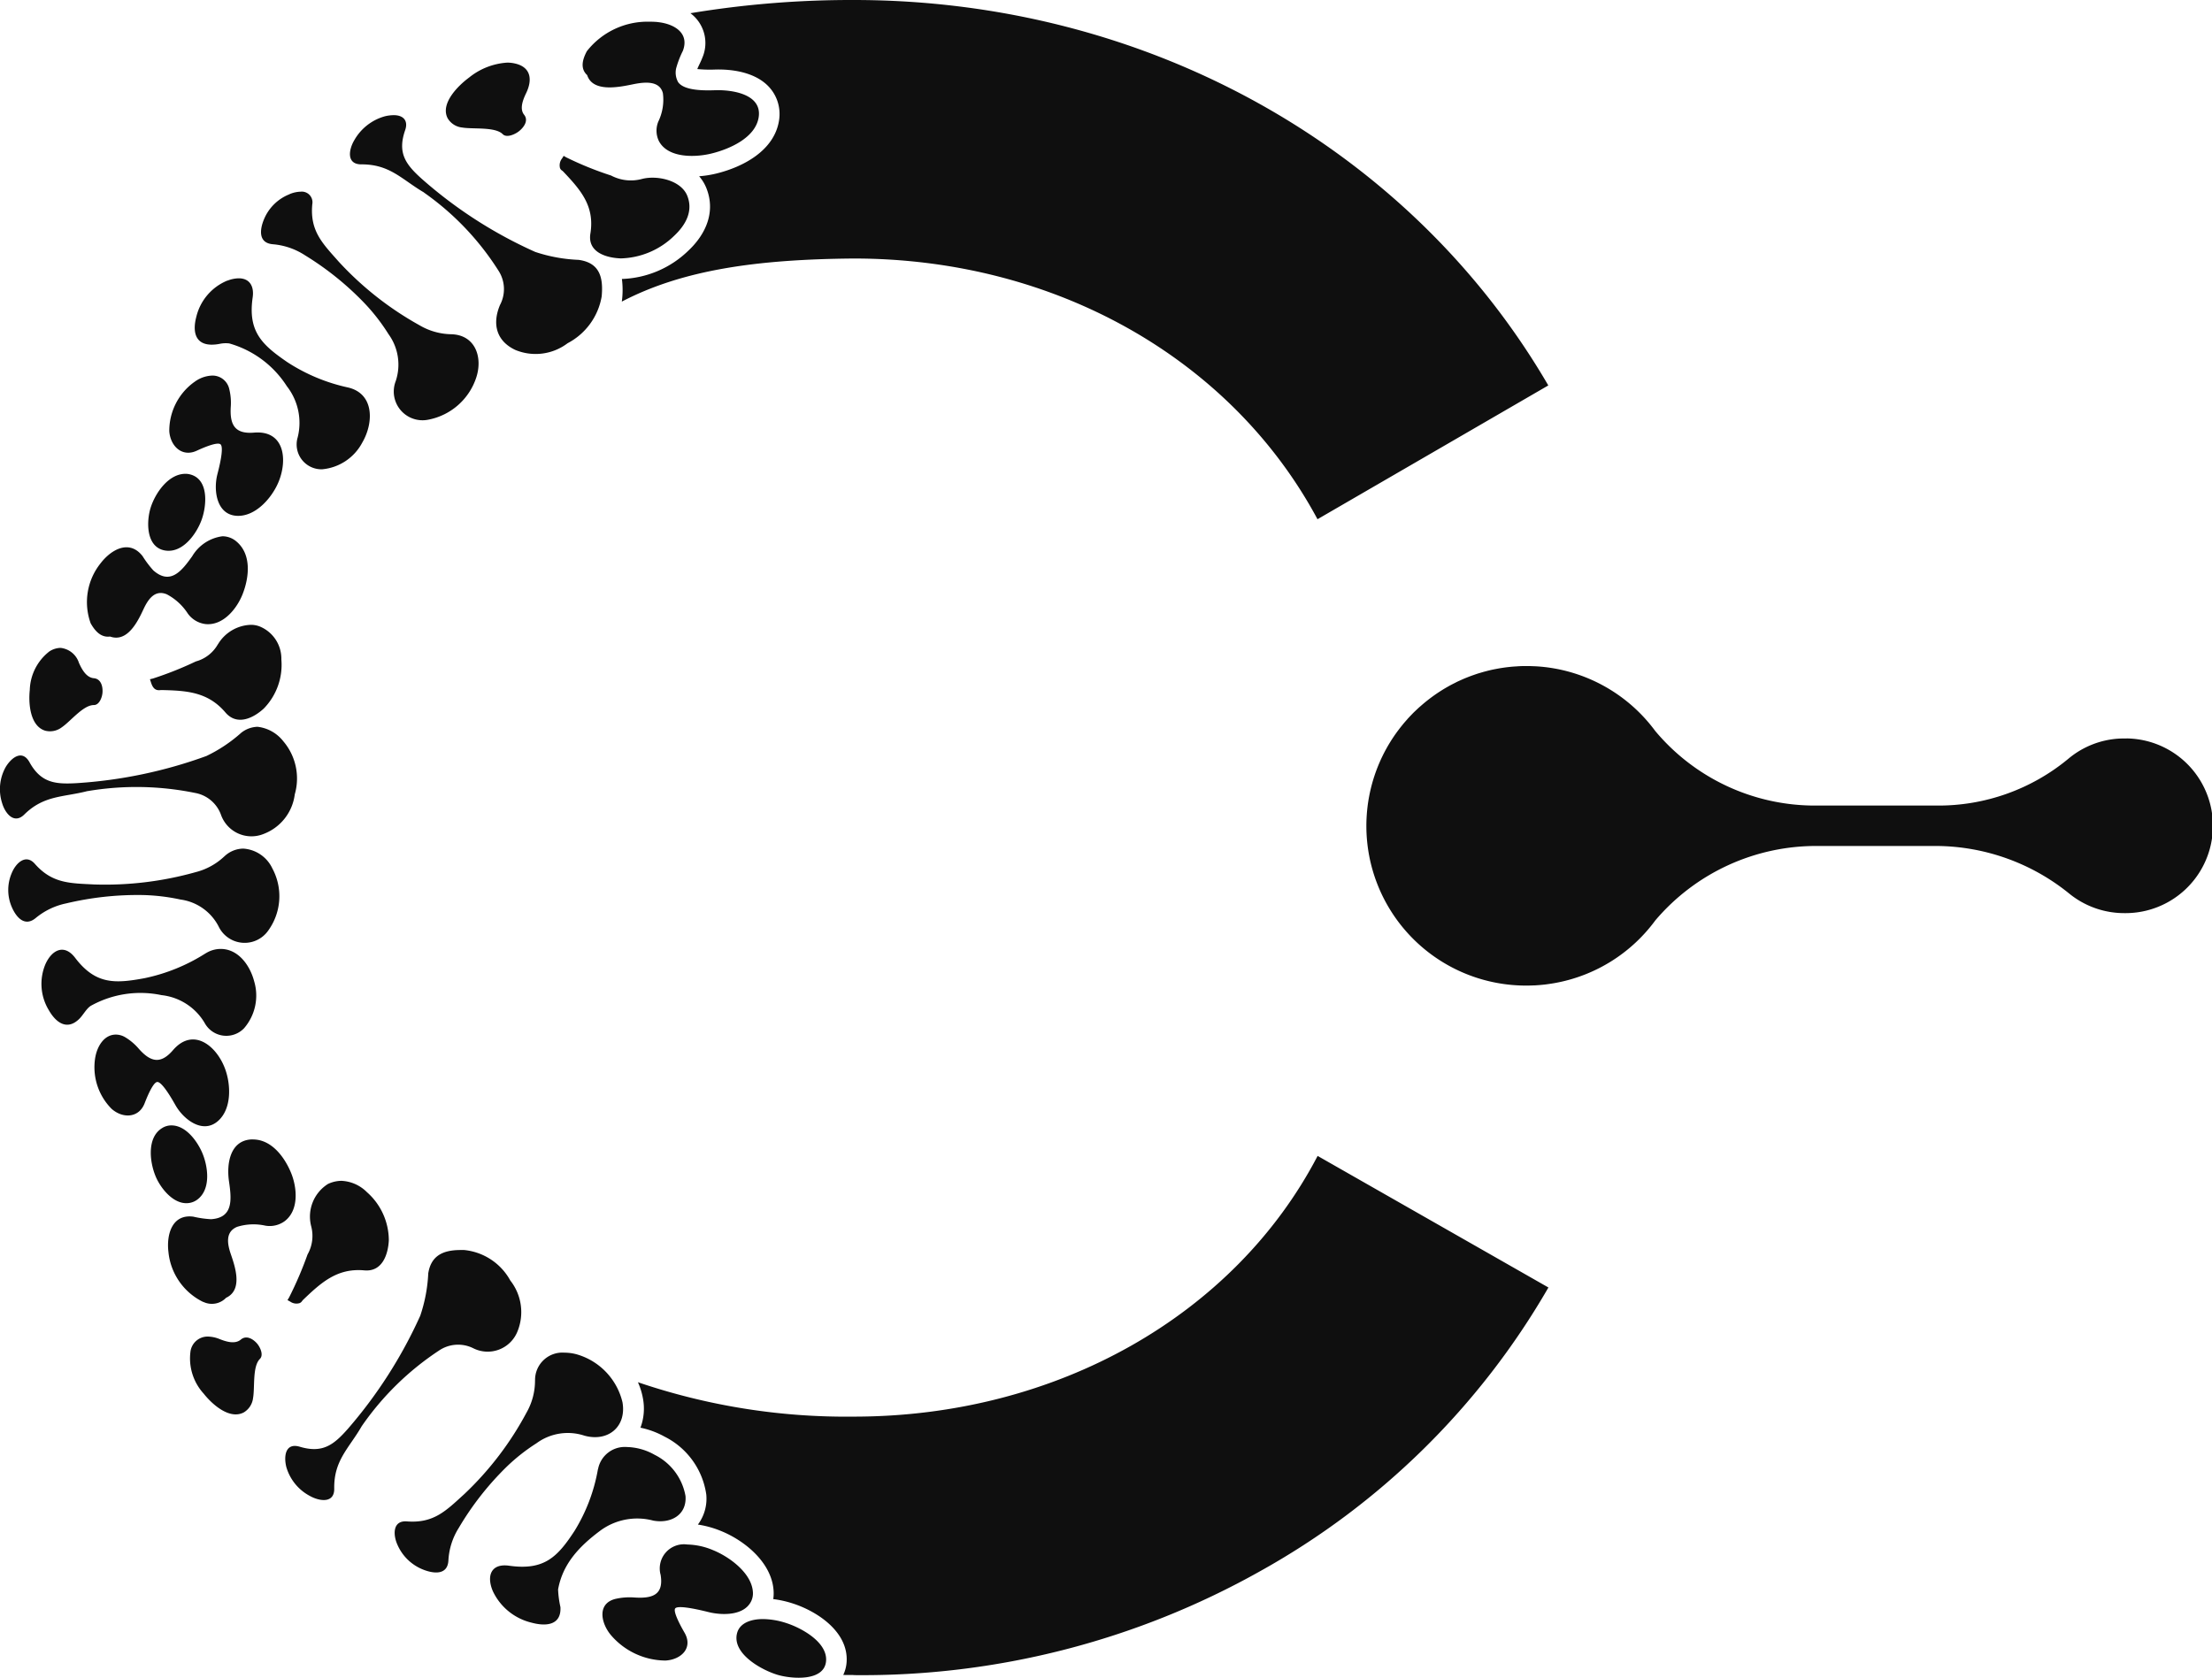 <svg xmlns="http://www.w3.org/2000/svg" width="200" height="151.739" viewBox="0 0 200 151.739">
  <g id="Layer_x0020_1" transform="translate(0.019 0.01)">
    <path id="Path_84" data-name="Path 84" d="M77.176,151.49A73.425,73.425,0,0,0,113.9,142.1a68.514,68.514,0,0,0,26.083-25.668l-20.868-11.9c-7.511,14.4-23.582,23.579-41.945,23.579A58.414,58.414,0,0,1,57.66,125a6.334,6.334,0,0,1,.458,1.492,4.917,4.917,0,0,1-.23,2.62,7.667,7.667,0,0,1,2.183.81,6.948,6.948,0,0,1,3.769,5.234,3.907,3.907,0,0,1-.758,2.717,9.06,9.06,0,0,1,2.077.576c2.2.888,4.651,2.917,4.77,5.47a3.532,3.532,0,0,1-.033.694,9.64,9.64,0,0,1,1.741.388c2.268.725,5.079,2.6,4.891,5.313a3.21,3.21,0,0,1-.288,1.125l-.018.036c.315,0,.631.006.949.006ZM192.258,66.781h0c-.052,0-.1,0-.155,0h-.027l-.112,0c-.094,0-.188,0-.282.006l-.049,0a7.84,7.84,0,0,0-4.658,1.841,18.4,18.4,0,0,1-11.865,4.218H164.065A18.824,18.824,0,0,1,149.64,66.1a14.456,14.456,0,0,0-9.006-5.634l-.152-.027c-.173-.03-.349-.058-.525-.082-.106-.015-.212-.027-.321-.039-.094-.012-.188-.021-.282-.03-.179-.015-.361-.03-.543-.039-.061,0-.118-.006-.179-.006-.191-.009-.382-.015-.573-.015h-.073c-.161,0-.318,0-.479.006-.052,0-.1.006-.155.009-.079,0-.158.009-.24.015-.17.009-.337.021-.506.036-.064.006-.127.015-.191.021-.179.018-.355.042-.531.067l-.173.027c-.176.027-.352.061-.528.094l-.179.036c-.167.033-.334.073-.5.115l-.2.052c-.155.039-.306.085-.461.13-.076.024-.152.045-.227.067-.136.045-.273.091-.406.139-.088.03-.176.061-.264.094-.115.042-.23.088-.343.133s-.206.082-.309.127-.179.082-.27.121c-.121.055-.246.109-.364.17-.058.03-.115.061-.176.091-.149.073-.294.149-.44.227l-.024.015a14.516,14.516,0,0,0-2.559,1.8l-.124.106c-.1.088-.2.182-.294.273-.07.067-.143.133-.212.2s-.143.143-.212.215c-.094.1-.185.191-.276.291-.049.052-.094.1-.139.158-.112.124-.224.255-.334.382l-.07.088c-.13.161-.258.321-.382.488l-.006.006a14.436,14.436,0,0,0,11.568,23.1h.042c.2,0,.406-.006.609-.015.058,0,.115,0,.173-.006.182-.012.361-.024.54-.042l.273-.027c.124-.015.249-.03.373-.049.152-.021.3-.045.452-.07l.158-.027a14.439,14.439,0,0,0,9.045-5.655,19.075,19.075,0,0,1,14.664-6.735h10.795a19.241,19.241,0,0,1,12.014,4.342,7.873,7.873,0,0,0,4.936,1.731h.018a7.9,7.9,0,0,0,.182-15.8ZM66.6,147.8h0c.206-1.086,1.4-1.38,2.35-1.38a7.023,7.023,0,0,1,2.123.361c1.346.431,3.714,1.707,3.6,3.408-.13,1.9-3.1,1.643-4.336,1.289-1.407-.406-4.087-1.847-3.739-3.675ZM53.063,6.776h0c-.652-.606-.4-1.44-.027-2.144l.009-.015.009-.012A6.968,6.968,0,0,1,58.64,1.952c.249,0,.5.006.752.027L59.555,2c1.407.176,2.771.982,2.171,2.583a8.612,8.612,0,0,0-.609,1.58,1.773,1.773,0,0,0,.176,1.252c.567.819,2.52.761,3.378.734,1.495-.045,4.23.346,3.906,2.444-.288,1.865-2.644,2.878-4.242,3.275-1.462.367-3.969.452-4.788-1.137a2.167,2.167,0,0,1-.045-1.744,4.539,4.539,0,0,0,.415-2.565c-.294-1.2-1.753-1-2.68-.813-1.219.249-3.657.779-4.169-.834Zm-10.646.209h0a6.091,6.091,0,0,1,3.42-1.331,3.077,3.077,0,0,1,.667.07c1.48.315,1.64,1.459,1.052,2.681-.264.552-.634,1.41-.185,1.965.421.525-.027,1.134-.452,1.477-.331.27-1.107.646-1.48.282-.682-.694-2.693-.437-3.669-.606a1.724,1.724,0,0,1-1.322-.852c-.679-1.349,1.007-2.981,1.965-3.681Zm-4.1,10.422h0a24.856,24.856,0,0,1,6.738,7.068,3.063,3.063,0,0,1,.133,3.1c-.716,1.7-.337,3.244,1.371,4.057a4.787,4.787,0,0,0,4.742-.6A5.9,5.9,0,0,0,54.382,26.8c.155-1.689-.155-3.05-2.092-3.308a14.136,14.136,0,0,1-3.918-.719,40.326,40.326,0,0,1-10.246-6.6c-1.449-1.3-2.235-2.332-1.513-4.409.3-.864-.164-1.358-1.028-1.358a3.576,3.576,0,0,0-.8.1,4.582,4.582,0,0,0-2.762,2.15c-.509.846-.749,2.2.631,2.2,2.59-.012,3.651,1.365,5.667,2.544ZM50.9,15.5h0c1.595,1.683,2.862,3.129,2.462,5.613-.273,1.686,1.419,2.2,2.753,2.247a7.164,7.164,0,0,0,4.846-2.068c1.016-.958,1.716-2.211,1.158-3.6-.567-1.41-2.747-1.874-4.1-1.516a3.825,3.825,0,0,1-2.781-.309,30.228,30.228,0,0,1-4.069-1.65l-.224-.13-.136.221a1,1,0,0,0-.194.885C50.7,15.391,50.792,15.388,50.9,15.5ZM26.14,17.559h0a2.718,2.718,0,0,1,1.025-.233.964.964,0,0,1,1.052,1.134c-.23,2.426.931,3.545,2.4,5.206a29.111,29.111,0,0,0,7.293,5.74,5.847,5.847,0,0,0,2.875.813c2.162.058,2.862,2.065,2.259,3.909a5.684,5.684,0,0,1-4.321,3.815,2.6,2.6,0,0,1-2.966-3.475,4.687,4.687,0,0,0-.646-4.254,17.635,17.635,0,0,0-2.1-2.726,26.917,26.917,0,0,0-5.452-4.409,6.268,6.268,0,0,0-2.917-1c-1.319-.118-1.18-1.325-.791-2.259a4.128,4.128,0,0,1,2.289-2.256Zm-5.594,7.814h0a2.874,2.874,0,0,1,1.019-.212c1.046,0,1.4.794,1.261,1.731-.446,3.09.849,4.282,3.126,5.846a16.405,16.405,0,0,0,5.516,2.3c2.371.57,2.3,3.2,1.28,4.958a4.564,4.564,0,0,1-3.657,2.438,2.247,2.247,0,0,1-2.192-2.9,5.379,5.379,0,0,0-.982-4.615,9.13,9.13,0,0,0-5.206-3.869,2.726,2.726,0,0,0-.873.039,3.75,3.75,0,0,1-.707.073c-1.556,0-1.737-1.255-1.4-2.517a4.736,4.736,0,0,1,2.811-3.281Zm-3.02,9.182h0A5.435,5.435,0,0,0,15.288,39c.1,1.343,1.164,2.377,2.5,1.744.3-.136,1.807-.834,2.129-.57.364.3-.194,2.362-.288,2.738-.358,1.434-.07,3.642,1.777,3.73,1.665.076,3.114-1.58,3.721-2.972.885-2.032.616-4.785-2.174-4.554-1.713.143-2.207-.676-2.107-2.323a5.176,5.176,0,0,0-.136-1.616,1.55,1.55,0,0,0-1.556-1.219,2.843,2.843,0,0,0-1.625.6ZM13.608,45.886h0c.415-1.3,1.6-3.044,3.141-3.044a1.629,1.629,0,0,1,.437.058c1.692.449,1.483,2.811,1.037,4.069-.461,1.3-1.725,3.075-3.32,2.808C13.18,49.491,13.2,47.169,13.608,45.886ZM9.945,57.563h0c1.54.54,2.474-1.322,3-2.456.412-.885,1.013-1.816,2.11-1.371a5.075,5.075,0,0,1,1.9,1.734,2.326,2.326,0,0,0,1.6.961c1.595.164,2.838-1.377,3.363-2.708.585-1.489.825-3.548-.515-4.721a1.956,1.956,0,0,0-1.307-.512,3.741,3.741,0,0,0-2.738,1.81c-.952,1.334-1.971,2.629-3.511,1.28a9.278,9.278,0,0,1-.976-1.295c-1.2-1.54-2.85-.594-3.812.67a5.62,5.62,0,0,0-.885,5.394l.006.018.009.015c.382.667.913,1.289,1.744,1.177Zm9.74.7h0A3.6,3.6,0,0,1,22.656,56.5a2.181,2.181,0,0,1,.776.136,3.149,3.149,0,0,1,1.989,3,5.652,5.652,0,0,1-1.6,4.445c-.982.895-2.429,1.556-3.46.343-1.595-1.871-3.52-1.974-5.792-2.026-.03,0-.061.006-.085.006-.512.07-.716-.267-.858-.713l-.088-.27.276-.067a31.532,31.532,0,0,0,3.875-1.543,3.269,3.269,0,0,0,1.992-1.553ZM9.251,62.575h0c-.012.421-.27,1.183-.782,1.18-.967,0-2.092,1.459-2.893,2.007a1.759,1.759,0,0,1-1.51.312c-1.389-.428-1.519-2.511-1.392-3.684a4.574,4.574,0,0,1,1.771-3.484,1.913,1.913,0,0,1,1.01-.321,1.964,1.964,0,0,1,1.665,1.358c.255.564.649,1.322,1.346,1.386C9.1,61.384,9.278,62.042,9.251,62.575ZM7.9,71.539h0a26.436,26.436,0,0,1,9.715.164,3.069,3.069,0,0,1,2.338,1.953,2.921,2.921,0,0,0,3.857,1.759,4.413,4.413,0,0,0,2.823-3.581,5.189,5.189,0,0,0-1.034-4.8,3.453,3.453,0,0,0-2.335-1.313,2.5,2.5,0,0,0-1.474.543,13.362,13.362,0,0,1-3.147,2.1A41.94,41.94,0,0,1,6.891,70.82c-1.9.106-3.2-.012-4.242-1.892-.655-1.183-1.625-.425-2.138.409a4.1,4.1,0,0,0-.34,3.281c.267.925,1.079,1.956,2.007,1.037C3.959,71.893,5.73,72.1,7.9,71.533Zm12.359,5.913h0a2.515,2.515,0,0,1,1.722-.713,3.127,3.127,0,0,1,2.629,1.8,5.3,5.3,0,0,1-.34,5.561,2.607,2.607,0,0,1-4.524-.324,4.569,4.569,0,0,0-3.451-2.432,18.106,18.106,0,0,0-3.405-.406,27.982,27.982,0,0,0-6.935.758A6.3,6.3,0,0,0,3.2,83.025c-.992.813-1.753-.076-2.15-.992a3.879,3.879,0,0,1,0-3.1c.358-.87,1.255-1.759,2.083-.816,1.577,1.792,3.193,1.753,5.373,1.865a30.264,30.264,0,0,0,9.173-1.116,5.868,5.868,0,0,0,2.577-1.416ZM18.587,86.2h0a16.5,16.5,0,0,1-5.513,2.253c-2.684.5-4.445.6-6.3-1.838-.973-1.28-2.083-.734-2.671.543a4.582,4.582,0,0,0,.3,4.206c.649,1.131,1.653,1.847,2.747.773.343-.337.652-.937,1.037-1.177a9.235,9.235,0,0,1,6.395-.97,5.177,5.177,0,0,1,3.9,2.511,2.227,2.227,0,0,0,3.563.488,4.517,4.517,0,0,0,.916-4.251c-.367-1.41-1.416-2.926-3.026-2.926a2.554,2.554,0,0,0-1.34.388ZM8.6,95.6h0c.167-.946.77-2.041,1.862-2.041a1.675,1.675,0,0,1,.84.24,5,5,0,0,1,1.216,1.028c1.089,1.24,2,1.425,3.105.139,1.813-2.1,3.918-.421,4.7,1.665.537,1.428.625,3.611-.609,4.724-1.371,1.237-3.105-.091-3.851-1.383-.188-.327-1.2-2.162-1.665-2.126-.412.033-1.01,1.6-1.131,1.9-.509,1.371-1.98,1.425-2.993.531A5.335,5.335,0,0,1,8.6,95.59Zm6.064,6.4h0c-1.5.882-1.134,3.342-.491,4.645.528,1.067,1.719,2.444,3.069,2.113a1.635,1.635,0,0,0,.543-.249c1.319-.937,1.01-3.093.437-4.36-.473-1.037-1.471-2.377-2.738-2.377a1.573,1.573,0,0,0-.816.224Zm5.782,15.34h0a1.784,1.784,0,0,1-2.071.4l-.018,0-.018-.006a5.641,5.641,0,0,1-3.129-4.521c-.188-1.562.321-3.442,2.25-3.187a9.14,9.14,0,0,0,1.6.23c2.041-.13,1.859-1.81,1.625-3.426-.224-1.534.064-3.657,1.986-3.787.058,0,.118,0,.176,0,1.692,0,2.865,1.6,3.448,3.014.552,1.343.731,3.369-.561,4.366a2.3,2.3,0,0,1-1.765.415,4.943,4.943,0,0,0-2.55.109c-1.092.461-.882,1.559-.558,2.5.409,1.186,1.061,3.193-.415,3.906Zm9.206-10.282h0a3.486,3.486,0,0,0-1.534,3.839,3.4,3.4,0,0,1-.331,2.55,33.321,33.321,0,0,1-1.668,3.887l-.143.24.243.133a.979.979,0,0,0,.867.133c.182-.091.188-.179.3-.291,1.64-1.571,3.093-2.89,5.537-2.665,1.6.146,2.147-1.395,2.214-2.72a5.825,5.825,0,0,0-1.977-4.351,3.471,3.471,0,0,0-2.308-1.028,2.9,2.9,0,0,0-1.2.276ZM38.7,115.2h0a13.939,13.939,0,0,1-.722,3.787,41.931,41.931,0,0,1-6.519,10.2c-1.274,1.446-2.277,2.271-4.363,1.65-1.325-.4-1.468.864-1.228,1.828a4.319,4.319,0,0,0,2.153,2.632c.846.47,2.2.679,2.18-.676-.042-2.559,1.334-3.642,2.486-5.646a25.627,25.627,0,0,1,6.971-6.829,3.078,3.078,0,0,1,3.078-.237,2.9,2.9,0,0,0,4.021-1.474,4.625,4.625,0,0,0-.637-4.636,5.36,5.36,0,0,0-4.175-2.756c-.1,0-.209,0-.315,0-1.543,0-2.69.47-2.935,2.159Zm-21.5,7.047h0a1.563,1.563,0,0,1,1.577-1.377,2.935,2.935,0,0,1,1.052.224c.576.227,1.395.5,1.932.045.494-.415,1.089-.058,1.449.346.282.318.634,1.043.27,1.407-.688.688-.446,2.571-.619,3.539a1.749,1.749,0,0,1-.84,1.3c-1.3.685-2.884-.761-3.614-1.689a4.728,4.728,0,0,1-1.207-3.793Zm31.159,2.6h0a2.474,2.474,0,0,1,2.674-2.52,4.142,4.142,0,0,1,1.219.188,5.937,5.937,0,0,1,4.012,4.3c.379,2.207-1.3,3.608-3.445,3.017a4.778,4.778,0,0,0-4.336.691,17.113,17.113,0,0,0-2.711,2.141,26.682,26.682,0,0,0-4.318,5.522,6.126,6.126,0,0,0-.931,2.947c-.079,1.337-1.346,1.183-2.274.816a4.224,4.224,0,0,1-2.338-2.262c-.394-.876-.446-2.2.861-2.1,2.444.188,3.545-.976,5.2-2.48a28.775,28.775,0,0,0,5.628-7.384,5.817,5.817,0,0,0,.755-2.884Zm5.695,8.014h0a2.462,2.462,0,0,1,2.62-2,5.3,5.3,0,0,1,2.489.7,5.169,5.169,0,0,1,2.8,3.736c.127,1.731-1.365,2.517-2.935,2.214a5.627,5.627,0,0,0-4.833.958c-1.825,1.371-3.338,2.947-3.754,5.273a8.946,8.946,0,0,0,.212,1.595c.091,1.643-1.3,1.756-2.568,1.419a5.216,5.216,0,0,1-3.536-2.844c-.588-1.358-.209-2.55,1.465-2.317,3.166.446,4.366-.776,5.919-3.157a15.758,15.758,0,0,0,2.113-5.585Zm5.643,9.509h0a2.188,2.188,0,0,1,2.429-2.693,6.319,6.319,0,0,1,2.323.509c1.468.594,3.526,2.08,3.608,3.827a1.631,1.631,0,0,1-.158.794c-.64,1.319-2.614,1.28-3.812.992-.367-.088-2.781-.713-3.057-.34-.237.318.67,1.892.825,2.162.837,1.413-.294,2.471-1.7,2.55a6.538,6.538,0,0,1-4.958-2.326c-.882-1.07-1.255-2.841.449-3.254a5.8,5.8,0,0,1,1.713-.121c1.677.109,2.662-.279,2.344-2.1Zm-3.5-115.1h0c5.549-2.9,12.293-3.824,20.962-3.9,18.363,0,34.222,9.182,41.945,23.579l20.868-12.1C127.459,13.347,103.671-.01,77.17-.01A88.922,88.922,0,0,0,62.406,1.185a3.358,3.358,0,0,1,1.067,4.051c-.1.279-.327.7-.446,1a11.963,11.963,0,0,0,1.586.045c2.141-.067,4.767.494,5.622,2.747a3.65,3.65,0,0,1,.185,1.847c-.421,2.72-3.217,4.2-5.634,4.8a9.434,9.434,0,0,1-1.592.255,3.779,3.779,0,0,1,.649,1.058c.858,2.129-.015,4.151-1.607,5.655a9.054,9.054,0,0,1-6.025,2.577,7.732,7.732,0,0,1,.027,1.744c-.009.1-.021.194-.033.291Z" transform="translate(0)" fill="#0f0f0f" fill-rule="evenodd"/>
  </g>
</svg>
